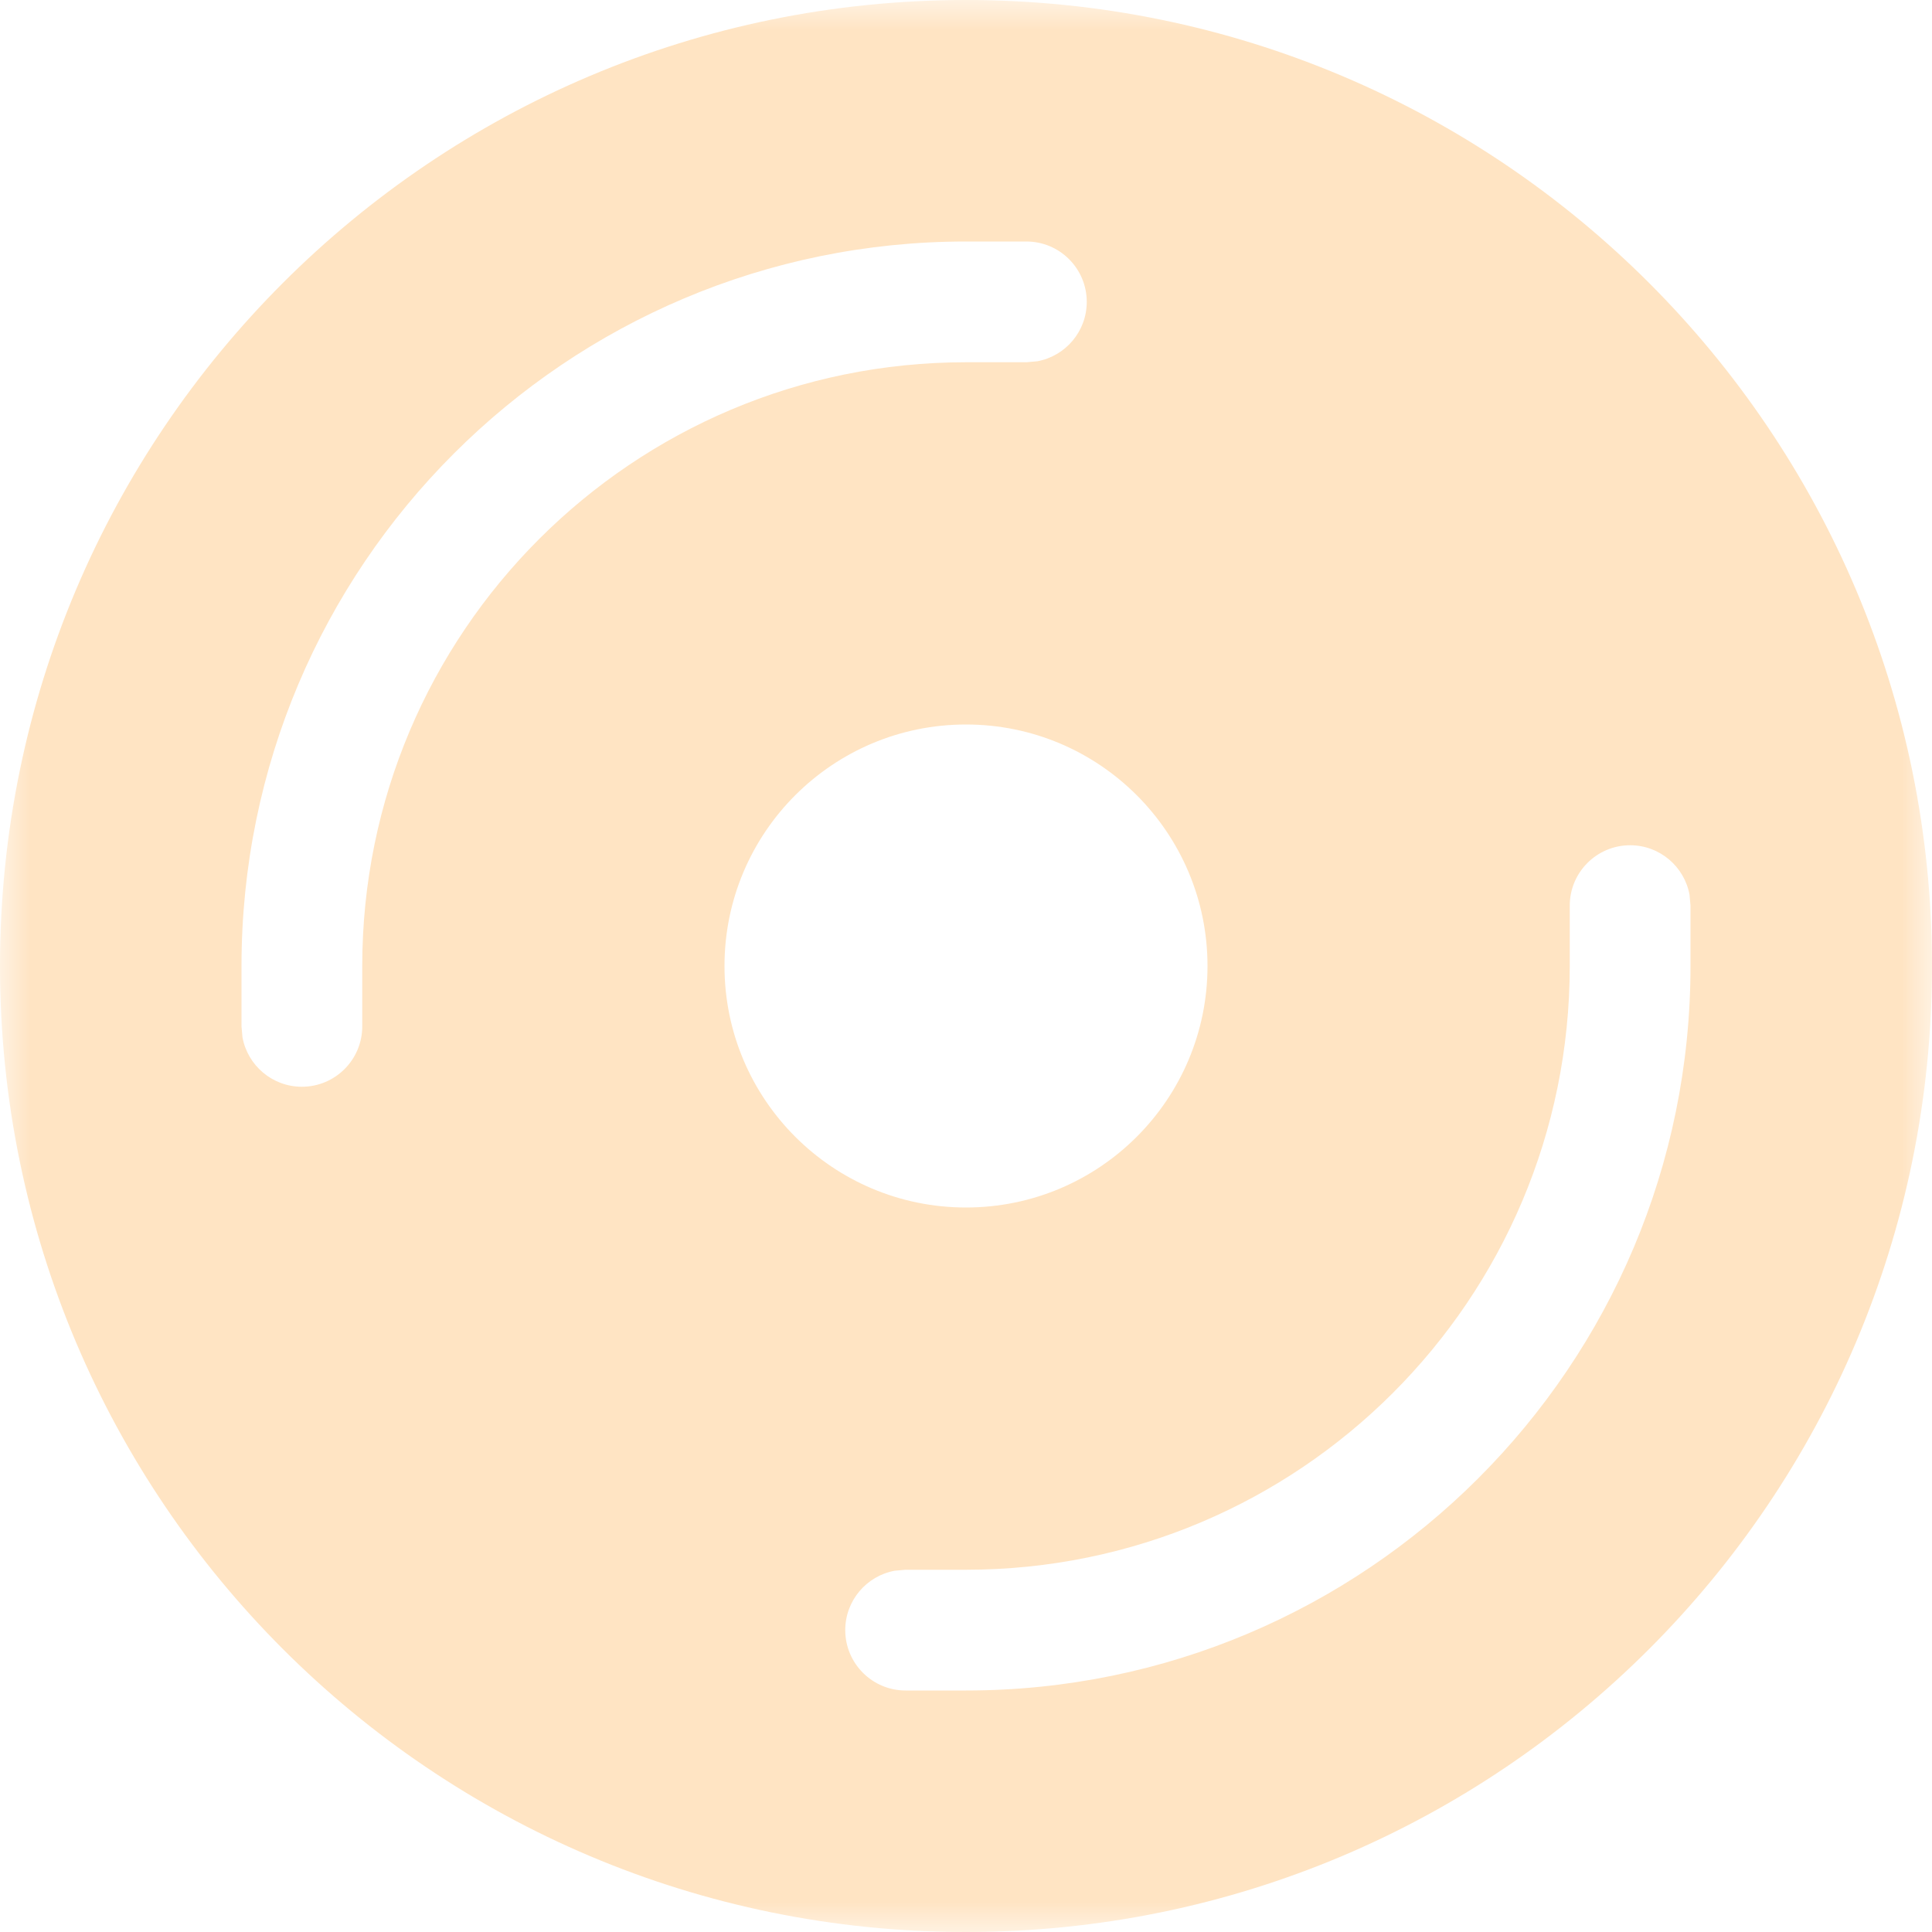 <?xml version="1.0" encoding="UTF-8"?> <svg xmlns="http://www.w3.org/2000/svg" width="32" height="32" viewBox="0 0 32 32" fill="none"><g clip-path="url(#clip0_1486_16964)"><mask id="mask0_1486_16964" style="mask-type:luminance" maskUnits="userSpaceOnUse" x="0" y="0" width="32" height="32"><path d="M32 0H0V32H32V0Z" fill="white"></path></mask><g mask="url(#mask0_1486_16964)"><path fill-rule="evenodd" clip-rule="evenodd" d="M16 0C24.837 0 32 7.163 32 16C32 24.837 24.837 32 16 32C7.163 32 0 24.837 0 16C0 7.163 7.163 0 16 0ZM27 14C26.448 14 26 14.448 26 15V16C26 21.523 21.523 26 16 26H15L14.82 26.016C14.354 26.101 14 26.509 14 27C14 27.552 14.448 28 15 28H16C22.627 28 28 22.627 28 16V15L27.984 14.82C27.899 14.354 27.491 14 27 14ZM16 12C13.791 12 12 13.791 12 16C12 18.209 13.791 20 16 20C18.209 20 20 18.209 20 16C20 13.791 18.209 12 16 12ZM17 4H16C9.373 4 4 9.373 4 16V17L4.016 17.18C4.101 17.646 4.509 18 5 18C5.552 18 6 17.552 6 17V16C6 10.477 10.477 6 16 6H17L17.18 5.984C17.646 5.899 18 5.491 18 5C18 4.448 17.552 4 17 4Z" fill="#FFE4C3"></path></g></g><defs><clipPath id="clip0_1486_16964"><rect width="32" height="32" fill="white"></rect></clipPath></defs></svg> 